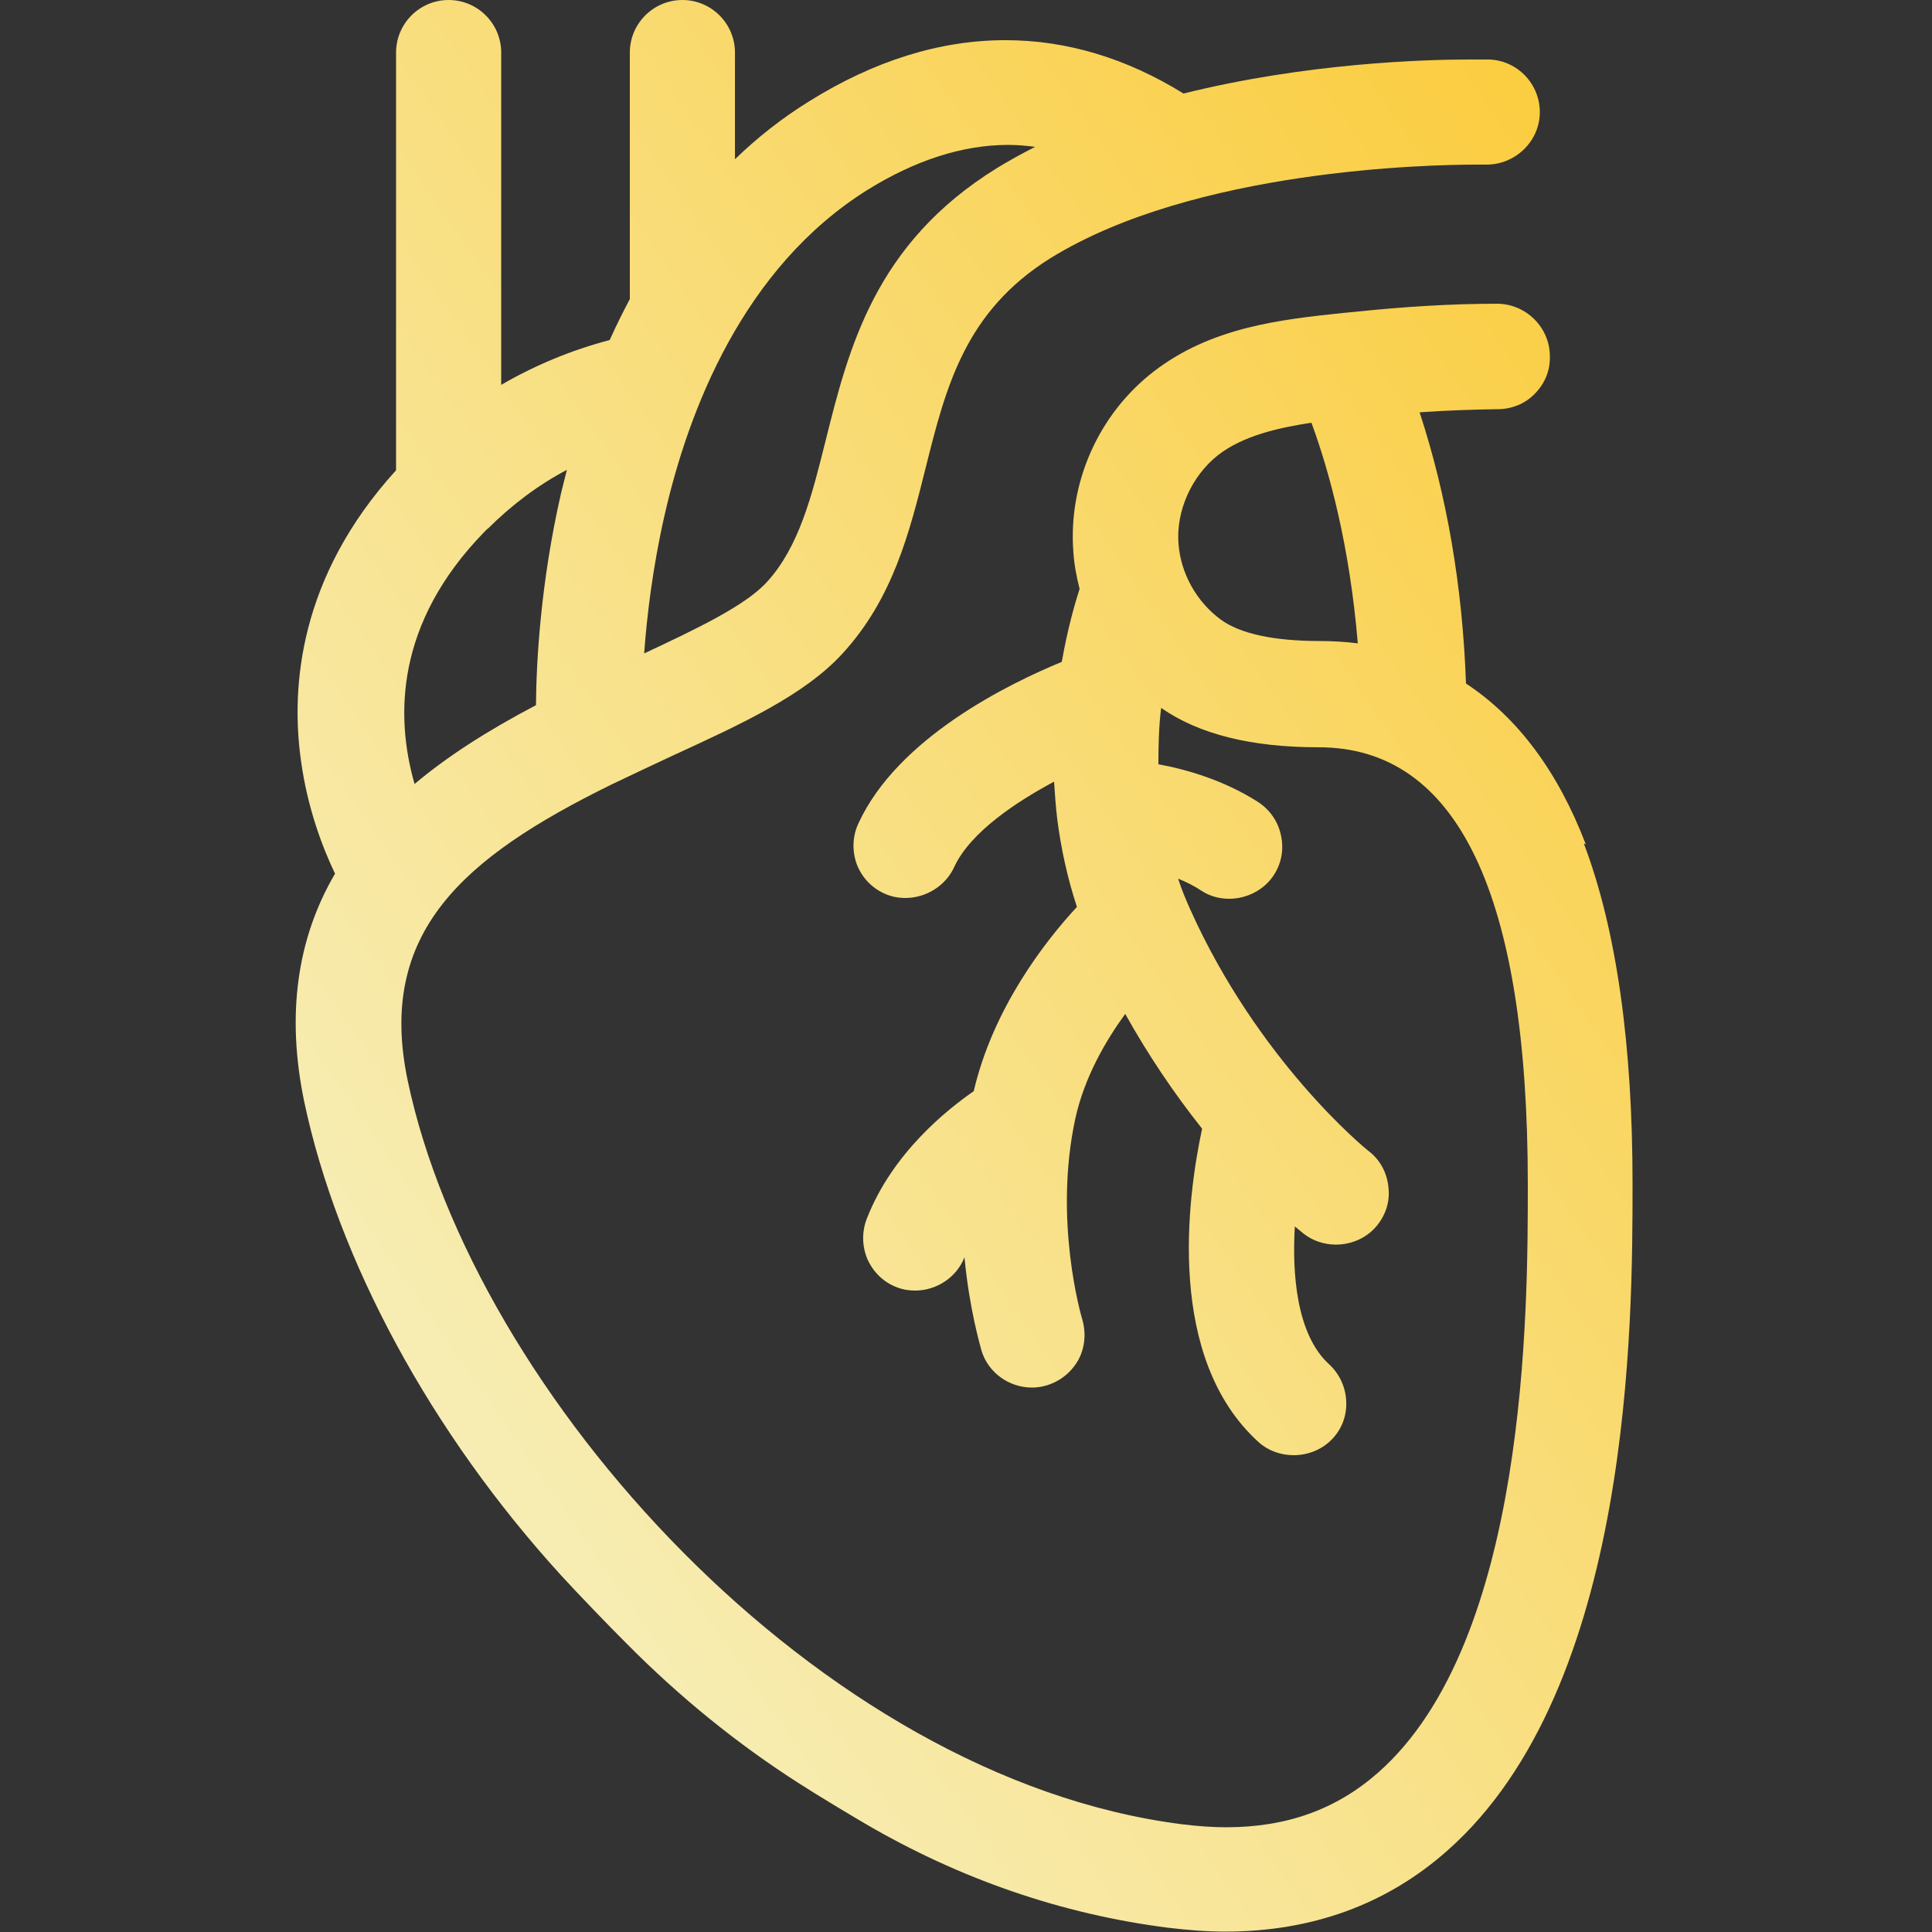 <svg xmlns="http://www.w3.org/2000/svg" width="24" height="24" viewBox="0 0 24 24" fill="none">
  <rect x="0" y="0" width="24" height="24" fill="#333333" stroke="none"/>
  <g clip-path="url(#clip0_7261_11281)">
    <path d="M19.699 10.488C19.354 9.586 18.854 8.914 18.211 8.491C18.168 7.277 17.971 6.149 17.635 5.122C17.966 5.098 18.293 5.088 18.605 5.083C18.778 5.083 18.946 5.016 19.066 4.891C19.19 4.766 19.258 4.603 19.253 4.426C19.253 4.066 18.955 3.773 18.595 3.773C18.024 3.773 17.429 3.811 16.829 3.874L16.68 3.888C15.912 3.97 15.048 4.061 14.328 4.618C13.646 5.146 13.267 6 13.334 6.859C13.344 7.013 13.373 7.166 13.411 7.315C13.354 7.493 13.262 7.81 13.19 8.222C12.538 8.491 11.15 9.163 10.661 10.234C10.589 10.392 10.584 10.57 10.642 10.733C10.704 10.896 10.824 11.026 10.982 11.098C11.064 11.136 11.15 11.155 11.246 11.155C11.506 11.155 11.746 11.002 11.851 10.776C12.053 10.33 12.653 9.946 13.094 9.71C13.104 9.859 13.114 10.013 13.133 10.171C13.181 10.546 13.262 10.915 13.378 11.266C12.974 11.702 12.336 12.528 12.096 13.555C11.77 13.781 11.083 14.323 10.766 15.144C10.704 15.307 10.709 15.485 10.776 15.643C10.848 15.802 10.973 15.926 11.136 15.989C11.208 16.018 11.285 16.032 11.366 16.032C11.64 16.032 11.885 15.864 11.981 15.619C12.043 16.272 12.178 16.718 12.192 16.776C12.274 17.05 12.533 17.237 12.821 17.237C12.883 17.237 12.946 17.227 13.008 17.208C13.176 17.155 13.31 17.045 13.397 16.891C13.478 16.738 13.493 16.56 13.445 16.392C13.43 16.344 13.085 15.158 13.358 13.896C13.469 13.387 13.733 12.931 13.978 12.595C14.256 13.094 14.578 13.574 14.933 14.021C14.746 14.894 14.486 16.872 15.634 17.914C15.749 18.019 15.907 18.077 16.07 18.077C16.258 18.077 16.435 18 16.555 17.87C16.675 17.741 16.733 17.573 16.723 17.4C16.714 17.227 16.637 17.064 16.512 16.949C16.099 16.574 16.051 15.802 16.085 15.235C16.147 15.288 16.186 15.317 16.195 15.326C16.306 15.413 16.45 15.461 16.594 15.461C16.8 15.461 16.992 15.37 17.112 15.216C17.222 15.077 17.27 14.909 17.246 14.736C17.227 14.563 17.141 14.405 17.002 14.299C16.944 14.256 15.624 13.166 14.784 11.294C14.731 11.174 14.678 11.05 14.635 10.915C14.741 10.958 14.837 11.006 14.923 11.064C15.024 11.131 15.144 11.165 15.269 11.165C15.494 11.165 15.71 11.05 15.826 10.867C15.922 10.718 15.95 10.546 15.912 10.373C15.874 10.2 15.773 10.056 15.624 9.96C15.202 9.691 14.736 9.557 14.39 9.494C14.39 9.264 14.395 9.029 14.424 8.794C14.894 9.12 15.538 9.283 16.382 9.283C18.106 9.283 18.979 11.107 18.979 14.712C18.979 16.262 18.979 20.386 17.117 22.022C16.598 22.478 15.984 22.699 15.23 22.699C15.058 22.699 14.87 22.685 14.678 22.661C10.166 22.085 5.88 17.309 5.064 13.421C4.68 11.587 5.746 10.656 7.589 9.749C7.848 9.624 8.107 9.504 8.362 9.384C9.24 8.981 9.994 8.63 10.459 8.126C11.093 7.44 11.299 6.61 11.501 5.803C11.75 4.81 11.986 3.869 13.051 3.206C14.837 2.102 17.765 2.045 18.331 2.045H18.466C18.821 2.045 19.118 1.762 19.128 1.411C19.138 1.051 18.854 0.749 18.494 0.739C18.48 0.739 18.398 0.739 18.264 0.739C17.698 0.739 16.229 0.782 14.702 1.162C13.997 0.725 13.253 0.499 12.49 0.499C11.678 0.499 10.858 0.754 10.046 1.262C9.72 1.464 9.413 1.704 9.13 1.978V0.653C9.13 0.293 8.837 0 8.477 0C8.117 0 7.824 0.293 7.824 0.653V3.715C7.738 3.878 7.651 4.051 7.574 4.224C7.099 4.349 6.648 4.536 6.226 4.781V0.653C6.226 0.293 5.933 0 5.573 0C5.213 0 4.92 0.293 4.92 0.653V5.842C3.715 7.166 3.61 8.534 3.739 9.451C3.821 10.046 4.008 10.531 4.162 10.853C3.686 11.664 3.557 12.614 3.778 13.68C4.195 15.662 5.362 17.808 6.974 19.574C7.171 19.79 7.579 20.213 7.786 20.419C8.443 21.082 9.163 21.667 9.931 22.157C10.138 22.291 10.546 22.536 10.742 22.651C11.923 23.342 13.19 23.779 14.51 23.947C14.75 23.976 14.99 23.995 15.221 23.995C16.296 23.995 17.222 23.659 17.976 22.992C20.28 20.962 20.28 16.411 20.28 14.698C20.28 12.984 20.083 11.554 19.675 10.478L19.699 10.488ZM14.64 6.763C14.606 6.346 14.803 5.914 15.13 5.654C15.446 5.41 15.883 5.314 16.291 5.251C16.512 5.851 16.766 6.778 16.867 7.992C16.714 7.973 16.555 7.963 16.397 7.963C15.821 7.963 15.408 7.872 15.168 7.699C14.866 7.478 14.669 7.128 14.64 6.758V6.763ZM6.062 6.566C6.355 6.274 6.686 6.024 7.042 5.837C7.018 5.933 6.994 6.029 6.97 6.125C6.715 7.238 6.662 8.227 6.658 8.76C6.038 9.086 5.549 9.403 5.15 9.739C4.91 8.904 4.91 7.742 6.019 6.605L6.058 6.566H6.062ZM8.002 8.117C8.035 7.661 8.107 7.051 8.256 6.398C8.554 5.088 9.235 3.326 10.771 2.362C11.366 1.992 11.957 1.8 12.523 1.8C12.638 1.8 12.749 1.81 12.859 1.824C12.691 1.91 12.533 1.997 12.384 2.088C10.862 3.029 10.541 4.334 10.253 5.486C10.085 6.158 9.926 6.797 9.523 7.234C9.259 7.522 8.659 7.81 8.002 8.117Z" fill="url(#paint0_linear_7261_11281)"/>
  </g>
  <defs>
    <linearGradient id="paint0_linear_7261_11281" x1="20.28" y1="7.15113e-07" x2="-2.177" y2="15.542" gradientUnits="userSpaceOnUse">
      <stop stop-color="#FBCA36"/>
      <stop offset="1" stop-color="#F6F5D1"/>
    </linearGradient>
    <clipPath id="clip0_7261_11281">
      <rect width="24" height="24" fill="white"/>
    </clipPath>
  </defs>
</svg>